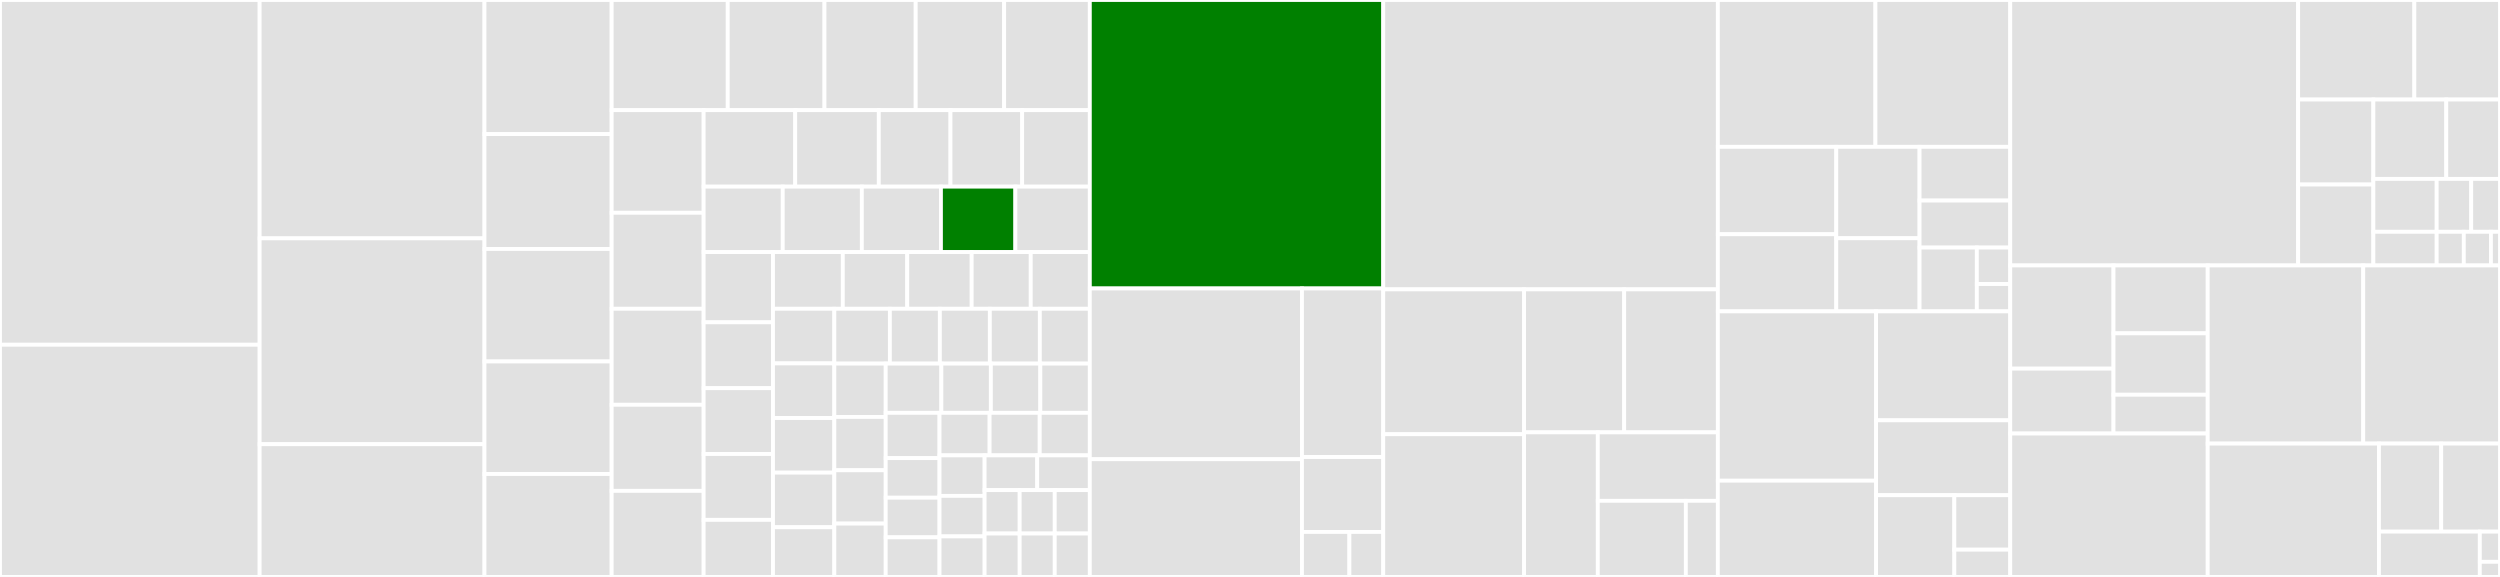 <svg baseProfile="full" width="650" height="150" viewBox="0 0 650 150" version="1.1"
xmlns="http://www.w3.org/2000/svg" xmlns:ev="http://www.w3.org/2001/xml-events"
xmlns:xlink="http://www.w3.org/1999/xlink">

<rect x="0" y="0" width="650" height="150" fill="#333333" stroke="none"/>

<style>rect.s{mask:url(#mask);}</style>
<defs>
  <pattern id="white" width="4" height="4" patternUnits="userSpaceOnUse" patternTransform="rotate(45)">
    <rect width="2" height="2" transform="translate(0,0)" fill="white"></rect>
  </pattern>
  <mask id="mask">
    <rect x="0" y="0" width="100%" height="100%" fill="url(#white)"></rect>
  </mask>
</defs>

<rect x="0" y="0" width="67.511" height="89.634" fill="#e1e1e1" stroke="white" stroke-width="1" class=" tooltipped" data-content="executors/base_executor.py"><title>executors/base_executor.py</title></rect>
<rect x="0" y="89.634" width="67.511" height="60.366" fill="#e1e1e1" stroke="white" stroke-width="1" class=" tooltipped" data-content="executors/java_executor.py"><title>executors/java_executor.py</title></rect>
<rect x="67.511" y="0" width="58.455" height="61.972" fill="#e1e1e1" stroke="white" stroke-width="1" class=" tooltipped" data-content="executors/compiled_executor.py"><title>executors/compiled_executor.py</title></rect>
<rect x="67.511" y="61.972" width="58.455" height="53.521" fill="#e1e1e1" stroke="white" stroke-width="1" class=" tooltipped" data-content="executors/asm_executor.py"><title>executors/asm_executor.py</title></rect>
<rect x="67.511" y="115.493" width="58.455" height="34.507" fill="#e1e1e1" stroke="white" stroke-width="1" class=" tooltipped" data-content="executors/gcc_executor.py"><title>executors/gcc_executor.py</title></rect>
<rect x="125.966" y="0" width="33.069" height="34.855" fill="#e1e1e1" stroke="white" stroke-width="1" class=" tooltipped" data-content="executors/mono_executor.py"><title>executors/mono_executor.py</title></rect>
<rect x="125.966" y="34.855" width="33.069" height="29.876" fill="#e1e1e1" stroke="white" stroke-width="1" class=" tooltipped" data-content="executors/python_executor.py"><title>executors/python_executor.py</title></rect>
<rect x="125.966" y="64.73" width="33.069" height="29.253" fill="#e1e1e1" stroke="white" stroke-width="1" class=" tooltipped" data-content="executors/SCALA.py"><title>executors/SCALA.py</title></rect>
<rect x="125.966" y="93.983" width="33.069" height="29.253" fill="#e1e1e1" stroke="white" stroke-width="1" class=" tooltipped" data-content="executors/GROOVY.py"><title>executors/GROOVY.py</title></rect>
<rect x="125.966" y="123.237" width="33.069" height="26.763" fill="#e1e1e1" stroke="white" stroke-width="1" class=" tooltipped" data-content="executors/script_executor.py"><title>executors/script_executor.py</title></rect>
<rect x="159.035" y="0" width="30.182" height="28.642" fill="#e1e1e1" stroke="white" stroke-width="1" class=" tooltipped" data-content="executors/RUBY2.py"><title>executors/RUBY2.py</title></rect>
<rect x="189.217" y="0" width="25.151" height="28.642" fill="#e1e1e1" stroke="white" stroke-width="1" class=" tooltipped" data-content="executors/BF.py"><title>executors/BF.py</title></rect>
<rect x="214.368" y="0" width="23.714" height="28.642" fill="#e1e1e1" stroke="white" stroke-width="1" class=" tooltipped" data-content="executors/RUST.py"><title>executors/RUST.py</title></rect>
<rect x="238.082" y="0" width="22.995" height="28.642" fill="#e1e1e1" stroke="white" stroke-width="1" class=" tooltipped" data-content="executors/shell_executor.py"><title>executors/shell_executor.py</title></rect>
<rect x="261.078" y="0" width="22.277" height="28.642" fill="#e1e1e1" stroke="white" stroke-width="1" class=" tooltipped" data-content="executors/GO.py"><title>executors/GO.py</title></rect>
<rect x="159.035" y="28.642" width="23.914" height="26.681" fill="#e1e1e1" stroke="white" stroke-width="1" class=" tooltipped" data-content="executors/KOTLIN.py"><title>executors/KOTLIN.py</title></rect>
<rect x="159.035" y="55.324" width="23.914" height="24.96" fill="#e1e1e1" stroke="white" stroke-width="1" class=" tooltipped" data-content="executors/RKT.py"><title>executors/RKT.py</title></rect>
<rect x="159.035" y="80.284" width="23.914" height="24.96" fill="#e1e1e1" stroke="white" stroke-width="1" class=" tooltipped" data-content="executors/OBJC.py"><title>executors/OBJC.py</title></rect>
<rect x="159.035" y="105.244" width="23.914" height="22.378" fill="#e1e1e1" stroke="white" stroke-width="1" class=" tooltipped" data-content="executors/TUR.py"><title>executors/TUR.py</title></rect>
<rect x="159.035" y="127.622" width="23.914" height="22.378" fill="#e1e1e1" stroke="white" stroke-width="1" class=" tooltipped" data-content="executors/COFFEE.py"><title>executors/COFFEE.py</title></rect>
<rect x="182.949" y="28.642" width="23.807" height="19.885" fill="#e1e1e1" stroke="white" stroke-width="1" class=" tooltipped" data-content="executors/MONOVB.py"><title>executors/MONOVB.py</title></rect>
<rect x="206.757" y="28.642" width="21.737" height="19.885" fill="#e1e1e1" stroke="white" stroke-width="1" class=" tooltipped" data-content="executors/CBL.py"><title>executors/CBL.py</title></rect>
<rect x="228.494" y="28.642" width="18.632" height="19.885" fill="#e1e1e1" stroke="white" stroke-width="1" class=" tooltipped" data-content="executors/ZIG.py"><title>executors/ZIG.py</title></rect>
<rect x="247.126" y="28.642" width="18.632" height="19.885" fill="#e1e1e1" stroke="white" stroke-width="1" class=" tooltipped" data-content="executors/SBCL.py"><title>executors/SBCL.py</title></rect>
<rect x="265.758" y="28.642" width="17.597" height="19.885" fill="#e1e1e1" stroke="white" stroke-width="1" class=" tooltipped" data-content="executors/SCM.py"><title>executors/SCM.py</title></rect>
<rect x="182.949" y="48.527" width="20.565" height="17.015" fill="#e1e1e1" stroke="white" stroke-width="1" class=" tooltipped" data-content="executors/TCL.py"><title>executors/TCL.py</title></rect>
<rect x="203.514" y="48.527" width="20.565" height="17.015" fill="#e1e1e1" stroke="white" stroke-width="1" class=" tooltipped" data-content="executors/DART.py"><title>executors/DART.py</title></rect>
<rect x="224.079" y="48.527" width="20.565" height="17.015" fill="#e1e1e1" stroke="white" stroke-width="1" class=" tooltipped" data-content="executors/PYPY.py"><title>executors/PYPY.py</title></rect>
<rect x="244.644" y="48.527" width="19.355" height="17.015" fill="green" stroke="white" stroke-width="1" class=" tooltipped" data-content="executors/PAS.py"><title>executors/PAS.py</title></rect>
<rect x="263.999" y="48.527" width="19.355" height="17.015" fill="#e1e1e1" stroke="white" stroke-width="1" class=" tooltipped" data-content="executors/OCAML.py"><title>executors/OCAML.py</title></rect>
<rect x="182.949" y="65.542" width="18.034" height="18.261" fill="#e1e1e1" stroke="white" stroke-width="1" class=" tooltipped" data-content="executors/mixins.py"><title>executors/mixins.py</title></rect>
<rect x="182.949" y="83.803" width="18.034" height="17.12" fill="#e1e1e1" stroke="white" stroke-width="1" class=" tooltipped" data-content="executors/GASARM.py"><title>executors/GASARM.py</title></rect>
<rect x="182.949" y="100.923" width="18.034" height="17.12" fill="#e1e1e1" stroke="white" stroke-width="1" class=" tooltipped" data-content="executors/MONOFS.py"><title>executors/MONOFS.py</title></rect>
<rect x="182.949" y="118.043" width="18.034" height="17.12" fill="#e1e1e1" stroke="white" stroke-width="1" class=" tooltipped" data-content="executors/__init__.py"><title>executors/__init__.py</title></rect>
<rect x="182.949" y="135.163" width="18.034" height="14.837" fill="#e1e1e1" stroke="white" stroke-width="1" class=" tooltipped" data-content="executors/AWK.py"><title>executors/AWK.py</title></rect>
<rect x="200.983" y="65.542" width="18.15" height="14.743" fill="#e1e1e1" stroke="white" stroke-width="1" class=" tooltipped" data-content="executors/V8JS.py"><title>executors/V8JS.py</title></rect>
<rect x="219.133" y="65.542" width="16.753" height="14.743" fill="#e1e1e1" stroke="white" stroke-width="1" class=" tooltipped" data-content="executors/D.py"><title>executors/D.py</title></rect>
<rect x="235.886" y="65.542" width="16.753" height="14.743" fill="#e1e1e1" stroke="white" stroke-width="1" class=" tooltipped" data-content="executors/MONOCS.py"><title>executors/MONOCS.py</title></rect>
<rect x="252.64" y="65.542" width="15.357" height="14.743" fill="#e1e1e1" stroke="white" stroke-width="1" class=" tooltipped" data-content="executors/ICK.py"><title>executors/ICK.py</title></rect>
<rect x="267.997" y="65.542" width="15.357" height="14.743" fill="#e1e1e1" stroke="white" stroke-width="1" class=" tooltipped" data-content="executors/LUA.py"><title>executors/LUA.py</title></rect>
<rect x="200.983" y="80.284" width="15.943" height="14.201" fill="#e1e1e1" stroke="white" stroke-width="1" class=" tooltipped" data-content="executors/SED.py"><title>executors/SED.py</title></rect>
<rect x="200.983" y="94.486" width="15.943" height="14.201" fill="#e1e1e1" stroke="white" stroke-width="1" class=" tooltipped" data-content="executors/HASK.py"><title>executors/HASK.py</title></rect>
<rect x="200.983" y="108.687" width="15.943" height="14.201" fill="#e1e1e1" stroke="white" stroke-width="1" class=" tooltipped" data-content="executors/PERL.py"><title>executors/PERL.py</title></rect>
<rect x="200.983" y="122.888" width="15.943" height="14.201" fill="#e1e1e1" stroke="white" stroke-width="1" class=" tooltipped" data-content="executors/SWIFT.py"><title>executors/SWIFT.py</title></rect>
<rect x="200.983" y="137.09" width="15.943" height="12.91" fill="#e1e1e1" stroke="white" stroke-width="1" class=" tooltipped" data-content="executors/CPP03.py"><title>executors/CPP03.py</title></rect>
<rect x="216.926" y="80.284" width="14.441" height="14.253" fill="#e1e1e1" stroke="white" stroke-width="1" class=" tooltipped" data-content="executors/FORTH.py"><title>executors/FORTH.py</title></rect>
<rect x="231.367" y="80.284" width="12.997" height="14.253" fill="#e1e1e1" stroke="white" stroke-width="1" class=" tooltipped" data-content="executors/ADA.py"><title>executors/ADA.py</title></rect>
<rect x="244.364" y="80.284" width="12.997" height="14.253" fill="#e1e1e1" stroke="white" stroke-width="1" class=" tooltipped" data-content="executors/PHP.py"><title>executors/PHP.py</title></rect>
<rect x="257.361" y="80.284" width="12.997" height="14.253" fill="#e1e1e1" stroke="white" stroke-width="1" class=" tooltipped" data-content="executors/JAVA8.py"><title>executors/JAVA8.py</title></rect>
<rect x="270.358" y="80.284" width="12.997" height="14.253" fill="#e1e1e1" stroke="white" stroke-width="1" class=" tooltipped" data-content="executors/JAVA9.py"><title>executors/JAVA9.py</title></rect>
<rect x="216.926" y="94.537" width="13.36" height="13.866" fill="#e1e1e1" stroke="white" stroke-width="1" class=" tooltipped" data-content="executors/JAVA10.py"><title>executors/JAVA10.py</title></rect>
<rect x="216.926" y="108.403" width="13.36" height="13.866" fill="#e1e1e1" stroke="white" stroke-width="1" class=" tooltipped" data-content="executors/JAVA11.py"><title>executors/JAVA11.py</title></rect>
<rect x="216.926" y="122.269" width="13.36" height="13.866" fill="#e1e1e1" stroke="white" stroke-width="1" class=" tooltipped" data-content="executors/JAVA15.py"><title>executors/JAVA15.py</title></rect>
<rect x="216.926" y="136.134" width="13.36" height="13.866" fill="#e1e1e1" stroke="white" stroke-width="1" class=" tooltipped" data-content="executors/JAVA17.py"><title>executors/JAVA17.py</title></rect>
<rect x="230.286" y="94.537" width="14.473" height="12.799" fill="#e1e1e1" stroke="white" stroke-width="1" class=" tooltipped" data-content="executors/clang_executor.py"><title>executors/clang_executor.py</title></rect>
<rect x="244.759" y="94.537" width="12.865" height="12.799" fill="#e1e1e1" stroke="white" stroke-width="1" class=" tooltipped" data-content="executors/C11.py"><title>executors/C11.py</title></rect>
<rect x="257.624" y="94.537" width="12.865" height="12.799" fill="#e1e1e1" stroke="white" stroke-width="1" class=" tooltipped" data-content="executors/PRO.py"><title>executors/PRO.py</title></rect>
<rect x="270.489" y="94.537" width="12.865" height="12.799" fill="#e1e1e1" stroke="white" stroke-width="1" class=" tooltipped" data-content="executors/BASH.py"><title>executors/BASH.py</title></rect>
<rect x="230.286" y="107.336" width="13.991" height="11.769" fill="#e1e1e1" stroke="white" stroke-width="1" class=" tooltipped" data-content="executors/PIKE.py"><title>executors/PIKE.py</title></rect>
<rect x="230.286" y="119.106" width="13.991" height="10.298" fill="#e1e1e1" stroke="white" stroke-width="1" class=" tooltipped" data-content="executors/C.py"><title>executors/C.py</title></rect>
<rect x="230.286" y="129.404" width="13.991" height="10.298" fill="#e1e1e1" stroke="white" stroke-width="1" class=" tooltipped" data-content="executors/TEXT.py"><title>executors/TEXT.py</title></rect>
<rect x="230.286" y="139.702" width="13.991" height="10.298" fill="#e1e1e1" stroke="white" stroke-width="1" class=" tooltipped" data-content="executors/CPP11.py"><title>executors/CPP11.py</title></rect>
<rect x="244.277" y="107.336" width="13.026" height="11.061" fill="#e1e1e1" stroke="white" stroke-width="1" class=" tooltipped" data-content="executors/CPP14.py"><title>executors/CPP14.py</title></rect>
<rect x="257.303" y="107.336" width="13.026" height="11.061" fill="#e1e1e1" stroke="white" stroke-width="1" class=" tooltipped" data-content="executors/CPP17.py"><title>executors/CPP17.py</title></rect>
<rect x="270.329" y="107.336" width="13.026" height="11.061" fill="#e1e1e1" stroke="white" stroke-width="1" class=" tooltipped" data-content="executors/CPP20.py"><title>executors/CPP20.py</title></rect>
<rect x="244.277" y="118.397" width="11.723" height="10.534" fill="#e1e1e1" stroke="white" stroke-width="1" class=" tooltipped" data-content="executors/F95.py"><title>executors/F95.py</title></rect>
<rect x="244.277" y="128.932" width="11.723" height="10.534" fill="#e1e1e1" stroke="white" stroke-width="1" class=" tooltipped" data-content="executors/PY2.py"><title>executors/PY2.py</title></rect>
<rect x="244.277" y="139.466" width="11.723" height="10.534" fill="#e1e1e1" stroke="white" stroke-width="1" class=" tooltipped" data-content="executors/PY3.py"><title>executors/PY3.py</title></rect>
<rect x="256" y="118.397" width="13.677" height="9.029" fill="#e1e1e1" stroke="white" stroke-width="1" class=" tooltipped" data-content="executors/CLANG.py"><title>executors/CLANG.py</title></rect>
<rect x="269.677" y="118.397" width="13.677" height="9.029" fill="#e1e1e1" stroke="white" stroke-width="1" class=" tooltipped" data-content="executors/CLANGX.py"><title>executors/CLANGX.py</title></rect>
<rect x="256" y="127.427" width="9.118" height="11.287" fill="#e1e1e1" stroke="white" stroke-width="1" class=" tooltipped" data-content="executors/NASM.py"><title>executors/NASM.py</title></rect>
<rect x="256" y="138.713" width="9.118" height="11.287" fill="#e1e1e1" stroke="white" stroke-width="1" class=" tooltipped" data-content="executors/GAS32.py"><title>executors/GAS32.py</title></rect>
<rect x="265.118" y="127.427" width="9.118" height="11.287" fill="#e1e1e1" stroke="white" stroke-width="1" class=" tooltipped" data-content="executors/GAS64.py"><title>executors/GAS64.py</title></rect>
<rect x="274.236" y="127.427" width="9.118" height="11.287" fill="#e1e1e1" stroke="white" stroke-width="1" class=" tooltipped" data-content="executors/PYPY3.py"><title>executors/PYPY3.py</title></rect>
<rect x="265.118" y="138.713" width="9.118" height="11.287" fill="#e1e1e1" stroke="white" stroke-width="1" class=" tooltipped" data-content="executors/NASM64.py"><title>executors/NASM64.py</title></rect>
<rect x="274.236" y="138.713" width="9.118" height="11.287" fill="#e1e1e1" stroke="white" stroke-width="1" class=" tooltipped" data-content="executors/__main__.py"><title>executors/__main__.py</title></rect>
<rect x="283.354" y="0" width="76.293" height="75.0" fill="green" stroke="white" stroke-width="1" class=" tooltipped" data-content="cptbox/tracer.py"><title>cptbox/tracer.py</title></rect>
<rect x="283.354" y="75.0" width="55.161" height="44.403" fill="#e1e1e1" stroke="white" stroke-width="1" class=" tooltipped" data-content="cptbox/isolate.py"><title>cptbox/isolate.py</title></rect>
<rect x="283.354" y="119.403" width="55.161" height="30.597" fill="#e1e1e1" stroke="white" stroke-width="1" class=" tooltipped" data-content="cptbox/filesystem_policies.py"><title>cptbox/filesystem_policies.py</title></rect>
<rect x="338.516" y="75.0" width="21.132" height="43.831" fill="#e1e1e1" stroke="white" stroke-width="1" class=" tooltipped" data-content="cptbox/syscalls.py"><title>cptbox/syscalls.py</title></rect>
<rect x="338.516" y="118.831" width="21.132" height="19.481" fill="#e1e1e1" stroke="white" stroke-width="1" class=" tooltipped" data-content="cptbox/handlers.py"><title>cptbox/handlers.py</title></rect>
<rect x="338.516" y="138.312" width="12.327" height="11.688" fill="#e1e1e1" stroke="white" stroke-width="1" class=" tooltipped" data-content="cptbox/utils.py"><title>cptbox/utils.py</title></rect>
<rect x="350.843" y="138.312" width="8.805" height="11.688" fill="#e1e1e1" stroke="white" stroke-width="1" class=" tooltipped" data-content="cptbox/__init__.py"><title>cptbox/__init__.py</title></rect>
<rect x="359.647" y="0" width="86.996" height="75.237" fill="#e1e1e1" stroke="white" stroke-width="1" class=" tooltipped" data-content="judge.py"><title>judge.py</title></rect>
<rect x="359.647" y="75.237" width="36.615" height="37.663" fill="#e1e1e1" stroke="white" stroke-width="1" class=" tooltipped" data-content="tests/test_problem.py"><title>tests/test_problem.py</title></rect>
<rect x="359.647" y="112.899" width="36.615" height="37.101" fill="#e1e1e1" stroke="white" stroke-width="1" class=" tooltipped" data-content="tests/test_checker.py"><title>tests/test_checker.py</title></rect>
<rect x="396.263" y="75.237" width="26.021" height="37.177" fill="#e1e1e1" stroke="white" stroke-width="1" class=" tooltipped" data-content="tests/test_int_patch.py"><title>tests/test_int_patch.py</title></rect>
<rect x="422.284" y="75.237" width="24.36" height="37.177" fill="#e1e1e1" stroke="white" stroke-width="1" class=" tooltipped" data-content="tests/test_filesystem_policy.py"><title>tests/test_filesystem_policy.py</title></rect>
<rect x="396.263" y="112.414" width="19.167" height="37.586" fill="#e1e1e1" stroke="white" stroke-width="1" class=" tooltipped" data-content="tests/test_control.py"><title>tests/test_control.py</title></rect>
<rect x="415.429" y="112.414" width="31.214" height="17.804" fill="#e1e1e1" stroke="white" stroke-width="1" class=" tooltipped" data-content="tests/test_config.py"><title>tests/test_config.py</title></rect>
<rect x="415.429" y="130.218" width="22.89" height="19.782" fill="#e1e1e1" stroke="white" stroke-width="1" class=" tooltipped" data-content="tests/test_memory_io.py"><title>tests/test_memory_io.py</title></rect>
<rect x="438.32" y="130.218" width="8.324" height="19.782" fill="#e1e1e1" stroke="white" stroke-width="1" class=" tooltipped" data-content="tests/test_malformed_unicode.py"><title>tests/test_malformed_unicode.py</title></rect>
<rect x="446.643" y="0" width="40.975" height="38.177" fill="#e1e1e1" stroke="white" stroke-width="1" class=" tooltipped" data-content="utils/communicate.py"><title>utils/communicate.py</title></rect>
<rect x="487.618" y="0" width="35.044" height="38.177" fill="#e1e1e1" stroke="white" stroke-width="1" class=" tooltipped" data-content="utils/helper_files.py"><title>utils/helper_files.py</title></rect>
<rect x="446.643" y="38.177" width="30.792" height="22.727" fill="#e1e1e1" stroke="white" stroke-width="1" class=" tooltipped" data-content="utils/load.py"><title>utils/load.py</title></rect>
<rect x="446.643" y="60.904" width="30.792" height="20.053" fill="#e1e1e1" stroke="white" stroke-width="1" class=" tooltipped" data-content="utils/unicode.py"><title>utils/unicode.py</title></rect>
<rect x="477.436" y="38.177" width="21.651" height="23.767" fill="#e1e1e1" stroke="white" stroke-width="1" class=" tooltipped" data-content="utils/builtin_int_patch.py"><title>utils/builtin_int_patch.py</title></rect>
<rect x="477.436" y="61.943" width="21.651" height="19.013" fill="#e1e1e1" stroke="white" stroke-width="1" class=" tooltipped" data-content="utils/os_ext.py"><title>utils/os_ext.py</title></rect>
<rect x="499.087" y="38.177" width="23.575" height="13.969" fill="#e1e1e1" stroke="white" stroke-width="1" class=" tooltipped" data-content="utils/ansi.py"><title>utils/ansi.py</title></rect>
<rect x="499.087" y="52.146" width="23.575" height="12.223" fill="#e1e1e1" stroke="white" stroke-width="1" class=" tooltipped" data-content="utils/module.py"><title>utils/module.py</title></rect>
<rect x="499.087" y="64.369" width="14.89" height="16.588" fill="#e1e1e1" stroke="white" stroke-width="1" class=" tooltipped" data-content="utils/error.py"><title>utils/error.py</title></rect>
<rect x="513.976" y="64.369" width="8.686" height="9.479" fill="#e1e1e1" stroke="white" stroke-width="1" class=" tooltipped" data-content="utils/pyyaml_patch.py"><title>utils/pyyaml_patch.py</title></rect>
<rect x="513.976" y="73.848" width="8.686" height="7.109" fill="#e1e1e1" stroke="white" stroke-width="1" class=" tooltipped" data-content="utils/__init__.py"><title>utils/__init__.py</title></rect>
<rect x="446.643" y="80.957" width="41.139" height="44.028" fill="#e1e1e1" stroke="white" stroke-width="1" class=" tooltipped" data-content="graders/interactive.py"><title>graders/interactive.py</title></rect>
<rect x="446.643" y="124.984" width="41.139" height="25.016" fill="#e1e1e1" stroke="white" stroke-width="1" class=" tooltipped" data-content="graders/bridged.py"><title>graders/bridged.py</title></rect>
<rect x="487.783" y="80.957" width="34.879" height="28.325" fill="#e1e1e1" stroke="white" stroke-width="1" class=" tooltipped" data-content="graders/standard.py"><title>graders/standard.py</title></rect>
<rect x="487.783" y="109.282" width="34.879" height="19.474" fill="#e1e1e1" stroke="white" stroke-width="1" class=" tooltipped" data-content="graders/base.py"><title>graders/base.py</title></rect>
<rect x="487.783" y="128.756" width="20.346" height="21.244" fill="#e1e1e1" stroke="white" stroke-width="1" class=" tooltipped" data-content="graders/signature.py"><title>graders/signature.py</title></rect>
<rect x="508.129" y="128.756" width="14.533" height="14.163" fill="#e1e1e1" stroke="white" stroke-width="1" class=" tooltipped" data-content="graders/custom.py"><title>graders/custom.py</title></rect>
<rect x="508.129" y="142.919" width="14.533" height="7.081" fill="#e1e1e1" stroke="white" stroke-width="1" class=" tooltipped" data-content="graders/__init__.py"><title>graders/__init__.py</title></rect>
<rect x="522.662" y="0" width="74.852" height="69.019" fill="#e1e1e1" stroke="white" stroke-width="1" class=" tooltipped" data-content="problem.py"><title>problem.py</title></rect>
<rect x="597.514" y="0" width="30.219" height="25.882" fill="#e1e1e1" stroke="white" stroke-width="1" class=" tooltipped" data-content="checkers/floats.py"><title>checkers/floats.py</title></rect>
<rect x="627.733" y="0" width="22.267" height="25.882" fill="#e1e1e1" stroke="white" stroke-width="1" class=" tooltipped" data-content="checkers/bridged.py"><title>checkers/bridged.py</title></rect>
<rect x="597.514" y="25.882" width="19.563" height="22.095" fill="#e1e1e1" stroke="white" stroke-width="1" class=" tooltipped" data-content="checkers/sorted.py"><title>checkers/sorted.py</title></rect>
<rect x="597.514" y="47.977" width="19.563" height="21.042" fill="#e1e1e1" stroke="white" stroke-width="1" class=" tooltipped" data-content="checkers/linecount.py"><title>checkers/linecount.py</title></rect>
<rect x="617.077" y="25.882" width="18.956" height="20.631" fill="#e1e1e1" stroke="white" stroke-width="1" class=" tooltipped" data-content="checkers/linematches.py"><title>checkers/linematches.py</title></rect>
<rect x="636.033" y="25.882" width="13.967" height="20.631" fill="#e1e1e1" stroke="white" stroke-width="1" class=" tooltipped" data-content="checkers/rstripped.py"><title>checkers/rstripped.py</title></rect>
<rect x="617.077" y="46.513" width="16.461" height="13.754" fill="#e1e1e1" stroke="white" stroke-width="1" class=" tooltipped" data-content="checkers/identical.py"><title>checkers/identical.py</title></rect>
<rect x="617.077" y="60.267" width="16.461" height="8.752" fill="#e1e1e1" stroke="white" stroke-width="1" class=" tooltipped" data-content="checkers/easy.py"><title>checkers/easy.py</title></rect>
<rect x="633.539" y="46.513" width="8.979" height="13.754" fill="#e1e1e1" stroke="white" stroke-width="1" class=" tooltipped" data-content="checkers/standard.py"><title>checkers/standard.py</title></rect>
<rect x="642.518" y="46.513" width="7.482" height="13.754" fill="#e1e1e1" stroke="white" stroke-width="1" class=" tooltipped" data-content="checkers/unordered.py"><title>checkers/unordered.py</title></rect>
<rect x="633.539" y="60.267" width="7.055" height="8.752" fill="#e1e1e1" stroke="white" stroke-width="1" class=" tooltipped" data-content="checkers/floatsabs.py"><title>checkers/floatsabs.py</title></rect>
<rect x="640.593" y="60.267" width="7.055" height="8.752" fill="#e1e1e1" stroke="white" stroke-width="1" class=" tooltipped" data-content="checkers/floatsrel.py"><title>checkers/floatsrel.py</title></rect>
<rect x="647.648" y="60.267" width="2.352" height="8.752" fill="#e1e1e1" stroke="white" stroke-width="1" class=" tooltipped" data-content="checkers/__init__.py"><title>checkers/__init__.py</title></rect>
<rect x="522.662" y="69.019" width="26.848" height="26.832" fill="#e1e1e1" stroke="white" stroke-width="1" class=" tooltipped" data-content="contrib/testlib.py"><title>contrib/testlib.py</title></rect>
<rect x="522.662" y="95.851" width="26.848" height="16.866" fill="#e1e1e1" stroke="white" stroke-width="1" class=" tooltipped" data-content="contrib/coci.py"><title>contrib/coci.py</title></rect>
<rect x="549.511" y="69.019" width="24.493" height="17.647" fill="#e1e1e1" stroke="white" stroke-width="1" class=" tooltipped" data-content="contrib/peg.py"><title>contrib/peg.py</title></rect>
<rect x="549.511" y="86.666" width="24.493" height="15.966" fill="#e1e1e1" stroke="white" stroke-width="1" class=" tooltipped" data-content="contrib/default.py"><title>contrib/default.py</title></rect>
<rect x="549.511" y="102.633" width="24.493" height="10.084" fill="#e1e1e1" stroke="white" stroke-width="1" class=" tooltipped" data-content="contrib/__init__.py"><title>contrib/__init__.py</title></rect>
<rect x="522.662" y="112.717" width="51.342" height="37.283" fill="#e1e1e1" stroke="white" stroke-width="1" class=" tooltipped" data-content="judgeenv.py"><title>judgeenv.py</title></rect>
<rect x="574.004" y="69.019" width="40.442" height="46.313" fill="#e1e1e1" stroke="white" stroke-width="1" class=" tooltipped" data-content="monitor.py"><title>monitor.py</title></rect>
<rect x="614.446" y="69.019" width="35.554" height="46.313" fill="#e1e1e1" stroke="white" stroke-width="1" class=" tooltipped" data-content="config.py"><title>config.py</title></rect>
<rect x="574.004" y="115.333" width="44.529" height="34.667" fill="#e1e1e1" stroke="white" stroke-width="1" class=" tooltipped" data-content="result.py"><title>result.py</title></rect>
<rect x="618.533" y="115.333" width="16.183" height="22.893" fill="#e1e1e1" stroke="white" stroke-width="1" class=" tooltipped" data-content="sysinfo.py"><title>sysinfo.py</title></rect>
<rect x="634.716" y="115.333" width="15.284" height="22.893" fill="#e1e1e1" stroke="white" stroke-width="1" class=" tooltipped" data-content="control.py"><title>control.py</title></rect>
<rect x="618.533" y="138.226" width="26.223" height="11.774" fill="#e1e1e1" stroke="white" stroke-width="1" class=" tooltipped" data-content="error.py"><title>error.py</title></rect>
<rect x="644.755" y="138.226" width="5.245" height="7.849" fill="#e1e1e1" stroke="white" stroke-width="1" class=" tooltipped" data-content="main.py"><title>main.py</title></rect>
<rect x="644.755" y="146.075" width="5.245" height="3.925" fill="#e1e1e1" stroke="white" stroke-width="1" class=" tooltipped" data-content="__main__.py"><title>__main__.py</title></rect>
</svg>